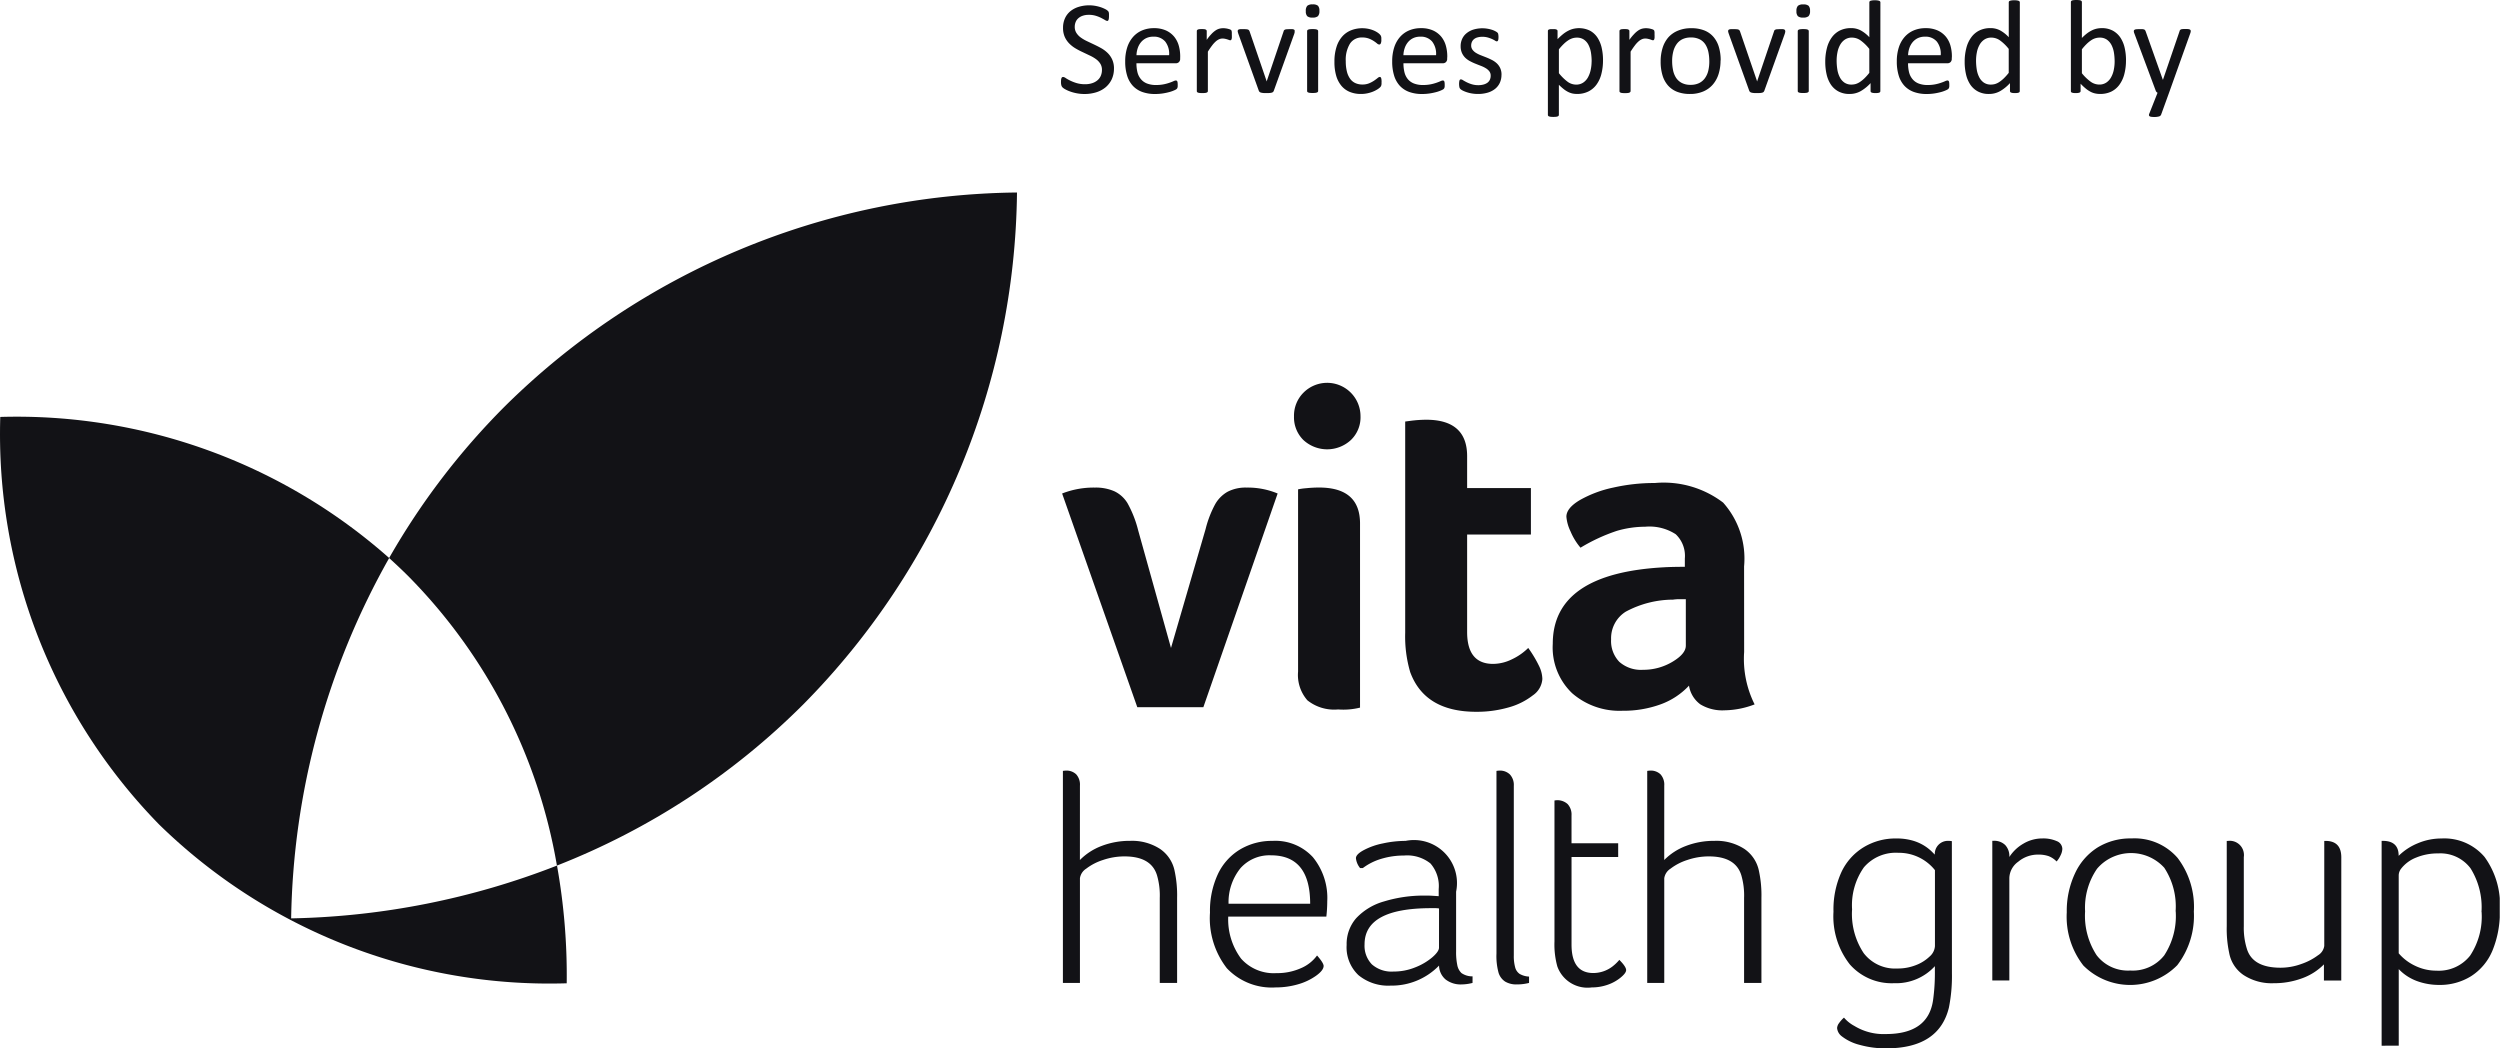 <svg xmlns="http://www.w3.org/2000/svg" xmlns:xlink="http://www.w3.org/1999/xlink" width="146.756" height="61.545" viewBox="0 0 146.756 61.545">
  <defs>
    <clipPath id="clip-path">
      <rect id="Rectangle_1966" data-name="Rectangle 1966" width="146.726" height="50.25" transform="translate(0.015 11.295)" fill="none"/>
    </clipPath>
    <clipPath id="clip-path-2">
      <rect id="Rectangle_1967" data-name="Rectangle 1967" width="146.756" height="61.545" transform="translate(0 0)" fill="none"/>
    </clipPath>
  </defs>
  <g id="Group_4037" data-name="Group 4037" transform="translate(-1429 -2771.455)">
    <g id="Group_4036" data-name="Group 4036" transform="translate(1429 2771.455)">
      <g id="Group_4033" data-name="Group 4033">
        <g id="Group_4032" data-name="Group 4032" clip-path="url(#clip-path)">
          <path id="Path_90859" data-name="Path 90859" d="M70.64,41.514H66.762L62.349,28.97a5.069,5.069,0,0,1,1.925-.348,2.716,2.716,0,0,1,1.136.214,1.812,1.812,0,0,1,.776.7,6.52,6.52,0,0,1,.628,1.6l1.926,6.9,2.032-6.98a6.189,6.189,0,0,1,.562-1.458,1.932,1.932,0,0,1,.736-.735,2.3,2.3,0,0,1,1.11-.241A4.539,4.539,0,0,1,75,28.97Z" fill="#121216"/>
          <path id="Path_90860" data-name="Path 90860" d="M79.866,24.45a1.846,1.846,0,0,1-.562,1.377,2.053,2.053,0,0,1-2.795,0,1.867,1.867,0,0,1-.548-1.377,1.91,1.91,0,0,1,.548-1.391,1.959,1.959,0,0,1,3.356,1.391m-.028,17.089a4.052,4.052,0,0,1-1.284.107,2.527,2.527,0,0,1-1.805-.535,2.263,2.263,0,0,1-.548-1.685v-10.7a3.545,3.545,0,0,1,.481-.067,7.452,7.452,0,0,1,.749-.04q2.408,0,2.407,2.113Z" fill="#121216"/>
          <path id="Path_90861" data-name="Path 90861" d="M82.782,39.455a7.425,7.425,0,0,1-.294-2.3V24.745l.4-.053a7.656,7.656,0,0,1,.829-.053q2.407,0,2.407,2.139V28.65h3.744v2.728H86.124V37.1q0,1.872,1.524,1.872a2.533,2.533,0,0,0,1.1-.267,3.418,3.418,0,0,0,.963-.669,7.094,7.094,0,0,1,.655,1.1,1.824,1.824,0,0,1,.174.722,1.266,1.266,0,0,1-.562.963,4.05,4.05,0,0,1-1.431.709,6.713,6.713,0,0,1-1.886.254q-3.022,0-3.878-2.327" fill="#121216"/>
          <path id="Path_90862" data-name="Path 90862" d="M102.385,38.273A5.973,5.973,0,0,0,103,41.349a5.082,5.082,0,0,1-1.765.348,2.492,2.492,0,0,1-1.418-.348,1.686,1.686,0,0,1-.669-1.1,4.264,4.264,0,0,1-1.672,1.1,6.361,6.361,0,0,1-2.233.374,4.233,4.233,0,0,1-2.955-1.03,3.713,3.713,0,0,1-1.137-2.9q0-4.145,6.553-4.493.427-.025,1.2-.027v-.481a1.751,1.751,0,0,0-.535-1.431,2.832,2.832,0,0,0-1.792-.441,5.969,5.969,0,0,0-1.658.241,10.538,10.538,0,0,0-2.139.99,3.639,3.639,0,0,1-.588-.962,2.434,2.434,0,0,1-.241-.856q0-.507.789-.976a6.817,6.817,0,0,1,1.966-.736,10.95,10.95,0,0,1,2.434-.267,5.766,5.766,0,0,1,4.012,1.15,4.93,4.93,0,0,1,1.23,3.744Zm-3.423-3.1h-.375a2.6,2.6,0,0,0-.374.027,5.9,5.9,0,0,0-2.781.709,1.839,1.839,0,0,0-.856,1.618,1.762,1.762,0,0,0,.481,1.324,1.917,1.917,0,0,0,1.391.468,3.322,3.322,0,0,0,1.725-.468q.788-.468.789-.95Z" fill="#121216"/>
          <path id="Path_90863" data-name="Path 90863" d="M63.393,50.485a3.541,3.541,0,0,1,1.273-.825,4.568,4.568,0,0,1,1.676-.3,3.02,3.02,0,0,1,1.756.474,2.05,2.05,0,0,1,.86,1.317,6.771,6.771,0,0,1,.141,1.562V57.7H68.081V52.713a4.214,4.214,0,0,0-.158-1.317q-.333-1.124-1.913-1.123a3.885,3.885,0,0,0-1.264.211,3.228,3.228,0,0,0-.983.509.8.8,0,0,0-.368.562V57.7h-1V45.254a1.281,1.281,0,0,1,.175-.018.822.822,0,0,1,.606.22.9.9,0,0,1,.219.658Z" fill="#121216"/>
          <path id="Path_90864" data-name="Path 90864" d="M77.7,56.7q0,.264-.457.588a3.46,3.46,0,0,1-1.071.5,4.664,4.664,0,0,1-1.281.176,3.625,3.625,0,0,1-2.87-1.124,4.784,4.784,0,0,1-.992-3.265,5.109,5.109,0,0,1,.465-2.265A3.35,3.35,0,0,1,72.8,49.862a3.635,3.635,0,0,1,1.9-.5,2.992,2.992,0,0,1,2.37.957,3.775,3.775,0,0,1,.843,2.589,8.2,8.2,0,0,1-.053.9H72.1a3.857,3.857,0,0,0,.755,2.466,2.56,2.56,0,0,0,2.072.851,3.409,3.409,0,0,0,1.439-.29,2.253,2.253,0,0,0,.948-.746q.385.439.386.615m-.79-3.651q0-2.844-2.3-2.844a2.274,2.274,0,0,0-1.791.755,3.181,3.181,0,0,0-.7,2.089Z" fill="#121216"/>
          <path id="Path_90865" data-name="Path 90865" d="M86.441,57.7a2.646,2.646,0,0,1-.632.088,1.449,1.449,0,0,1-.948-.29,1.1,1.1,0,0,1-.386-.816,3.871,3.871,0,0,1-2.844,1.176,2.743,2.743,0,0,1-1.887-.615,2.241,2.241,0,0,1-.693-1.773,2.3,2.3,0,0,1,.562-1.571,3.557,3.557,0,0,1,1.633-.983,7.954,7.954,0,0,1,2.423-.342c.14,0,.275,0,.4.009s.257.015.386.026v-.421a2.011,2.011,0,0,0-.483-1.5,2.184,2.184,0,0,0-1.554-.466,4.566,4.566,0,0,0-1.334.193A3.39,3.39,0,0,0,80,50.959h-.158a1.1,1.1,0,0,1-.246-.579q0-.228.457-.474a4.069,4.069,0,0,1,1.123-.395,6.3,6.3,0,0,1,1.334-.149,2.524,2.524,0,0,1,2.967,2.984v3.511a3.7,3.7,0,0,0,.07.8.869.869,0,0,0,.246.465,1.122,1.122,0,0,0,.65.193Zm-1.966-4.371a1.351,1.351,0,0,0-.22-.018h-.237q-3.915,0-3.915,2.124a1.57,1.57,0,0,0,.43,1.176,1.747,1.747,0,0,0,1.272.421,3.346,3.346,0,0,0,1.273-.246,3.549,3.549,0,0,0,1-.588q.395-.342.395-.57Z" fill="#121216"/>
          <path id="Path_90866" data-name="Path 90866" d="M87.846,45.254a1.281,1.281,0,0,1,.175-.018.833.833,0,0,1,.615.228.906.906,0,0,1,.228.667v9.953a2.5,2.5,0,0,0,.079.7.673.673,0,0,0,.263.386,1.222,1.222,0,0,0,.553.158V57.7a2.815,2.815,0,0,1-.719.088,1.272,1.272,0,0,1-.685-.167.959.959,0,0,1-.386-.518,3.7,3.7,0,0,1-.123-1.123Z" fill="#121216"/>
          <path id="Path_90867" data-name="Path 90867" d="M94.991,49.5v.808H92.253v5.144q0,1.668,1.282,1.667a1.863,1.863,0,0,0,1.123-.386,2.518,2.518,0,0,0,.4-.386q.4.4.4.6,0,.176-.333.447a2.475,2.475,0,0,1-.773.421,2.809,2.809,0,0,1-.913.149,1.881,1.881,0,0,1-2.019-1.229,4.8,4.8,0,0,1-.169-1.46V46.992a.887.887,0,0,1,.773.21.907.907,0,0,1,.228.667V49.5Z" fill="#121216"/>
          <path id="Path_90868" data-name="Path 90868" d="M97.694,50.485a3.542,3.542,0,0,1,1.273-.825,4.568,4.568,0,0,1,1.676-.3,3.02,3.02,0,0,1,1.756.474,2.05,2.05,0,0,1,.86,1.317,6.771,6.771,0,0,1,.141,1.562V57.7h-1.018V52.713a4.214,4.214,0,0,0-.158-1.317q-.333-1.124-1.913-1.123a3.885,3.885,0,0,0-1.264.211,3.228,3.228,0,0,0-.983.509.8.8,0,0,0-.368.562V57.7h-1V45.254a1.281,1.281,0,0,1,.175-.018.822.822,0,0,1,.606.22.9.9,0,0,1,.219.658Z" fill="#121216"/>
          <path id="Path_90869" data-name="Path 90869" d="M114.583,57.122a9.437,9.437,0,0,1-.176,2.019q-.579,2.4-3.686,2.4a5.609,5.609,0,0,1-1.536-.2,2.851,2.851,0,0,1-1.08-.517.681.681,0,0,1-.263-.474.538.538,0,0,1,.114-.29,1.822,1.822,0,0,1,.29-.324,2.1,2.1,0,0,0,.614.491,3.29,3.29,0,0,0,1.843.474q2.493,0,2.774-2a11.58,11.58,0,0,0,.105-1.685v-.3a3.08,3.08,0,0,1-2.388,1,3.265,3.265,0,0,1-2.607-1.106,4.57,4.57,0,0,1-.957-3.089,5.29,5.29,0,0,1,.465-2.326,3.389,3.389,0,0,1,1.316-1.466,3.609,3.609,0,0,1,1.887-.509,3.444,3.444,0,0,1,.974.123,2.71,2.71,0,0,1,.684.3,2.662,2.662,0,0,1,.422.325l.2.2a.767.767,0,0,1,.725-.807c.021,0,.043,0,.065,0a1.068,1.068,0,0,1,.211.018ZM108.72,53.4a4.157,4.157,0,0,0,.685,2.554,2.317,2.317,0,0,0,1.966.9,2.913,2.913,0,0,0,1.1-.2,2.4,2.4,0,0,0,.808-.509.881.881,0,0,0,.307-.606V51.08a2.7,2.7,0,0,0-2.142-1.018,2.465,2.465,0,0,0-2.028.852,3.857,3.857,0,0,0-.693,2.484" fill="#121216"/>
          <path id="Path_90870" data-name="Path 90870" d="M117.953,50.309a2.4,2.4,0,0,1,.834-.79,2.16,2.16,0,0,1,1.1-.3,1.949,1.949,0,0,1,.852.158.5.5,0,0,1,.325.457.91.91,0,0,1-.1.368,1.48,1.48,0,0,1-.237.369,1.307,1.307,0,0,0-.474-.316,1.833,1.833,0,0,0-.615-.088,1.8,1.8,0,0,0-1.167.421,1.216,1.216,0,0,0-.518.948v6.021h-1v-8.2h.07a.926.926,0,0,1,.685.246.953.953,0,0,1,.246.7" fill="#121216"/>
          <path id="Path_90871" data-name="Path 90871" d="M128.784,53.5a4.756,4.756,0,0,1-.974,3.16,3.877,3.877,0,0,1-5.483.047l-.029-.029a4.658,4.658,0,0,1-.974-3.125,5.2,5.2,0,0,1,.483-2.282,3.558,3.558,0,0,1,1.334-1.527,3.678,3.678,0,0,1,1.975-.526,3.344,3.344,0,0,1,2.712,1.141,4.745,4.745,0,0,1,.957,3.142m-1.071,0a4.135,4.135,0,0,0-.667-2.563,2.634,2.634,0,0,0-3.722-.174A2.661,2.661,0,0,0,123.1,51a4.026,4.026,0,0,0-.7,2.5,4.229,4.229,0,0,0,.676,2.572,2.313,2.313,0,0,0,1.975.9,2.35,2.35,0,0,0,1.993-.887,4.219,4.219,0,0,0,.676-2.589" fill="#121216"/>
          <path id="Path_90872" data-name="Path 90872" d="M137.438,57.56H136.42v-.948a3.439,3.439,0,0,1-1.282.816,4.715,4.715,0,0,1-1.667.289,3.007,3.007,0,0,1-1.773-.483,2,2,0,0,1-.842-1.308,6.717,6.717,0,0,1-.141-1.562v-5h.07a.83.83,0,0,1,.932.713.8.8,0,0,1,0,.235v4.055a4.106,4.106,0,0,0,.176,1.317q.333,1.124,1.984,1.123a3.556,3.556,0,0,0,1.22-.22,3.5,3.5,0,0,0,.974-.509.77.77,0,0,0,.369-.553V49.363h.07q.93,0,.93.965Z" fill="#121216"/>
          <path id="Path_90873" data-name="Path 90873" d="M139.807,61.386V49.361h.07q.932,0,.93.878a3.463,3.463,0,0,1,1.124-.737,3.534,3.534,0,0,1,1.387-.281,3.1,3.1,0,0,1,2.528,1.08,4.763,4.763,0,0,1,.9,3.116,5.9,5.9,0,0,1-.439,2.4,3.274,3.274,0,0,1-1.255,1.492,3.462,3.462,0,0,1-1.87.509,3.776,3.776,0,0,1-1.255-.211,2.875,2.875,0,0,1-.773-.412,2.688,2.688,0,0,1-.342-.307v4.494Zm5.863-7.847a4.315,4.315,0,0,0-.641-2.563,2.209,2.209,0,0,0-1.9-.878,3.292,3.292,0,0,0-1.3.246,2.06,2.06,0,0,0-.878.65.654.654,0,0,0-.141.386v4.582a2.865,2.865,0,0,0,.974.737,2.836,2.836,0,0,0,1.238.281A2.342,2.342,0,0,0,145,56.1a4.145,4.145,0,0,0,.676-2.563" fill="#121216"/>
          <path id="Path_90874" data-name="Path 90874" d="M22.846,32.758A32.963,32.963,0,0,0,.016,24.475,32.773,32.773,0,0,0,9.341,48.4a32.778,32.778,0,0,0,23.926,9.322,36.548,36.548,0,0,0-.57-6.911,45.193,45.193,0,0,1-15.606,3.1,44.43,44.43,0,0,1,5.755-21.154" fill="#121216"/>
          <path id="Path_90875" data-name="Path 90875" d="M59.7,11.3A43.393,43.393,0,0,0,29.642,23.847a42.145,42.145,0,0,0-6.8,8.91c.372.337.74.682,1.1,1.04a31.748,31.748,0,0,1,8.751,17.014,42.226,42.226,0,0,0,14.455-9.455A43.4,43.4,0,0,0,59.7,11.3" fill="#121216"/>
        </g>
      </g>
      <g id="Group_4035" data-name="Group 4035">
        <g id="Group_4034" data-name="Group 4034" clip-path="url(#clip-path-2)">
          <path id="Path_90876" data-name="Path 90876" d="M65.392,4.023a1.471,1.471,0,0,1-.131.633,1.389,1.389,0,0,1-.363.471,1.612,1.612,0,0,1-.547.291,2.282,2.282,0,0,1-.678.1,2.379,2.379,0,0,1-.47-.043,2.446,2.446,0,0,1-.387-.105,1.9,1.9,0,0,1-.285-.129.729.729,0,0,1-.16-.113.282.282,0,0,1-.067-.12.669.669,0,0,1-.021-.193,1.143,1.143,0,0,1,.007-.143.305.305,0,0,1,.024-.091.1.1,0,0,1,.039-.049.107.107,0,0,1,.055-.014.324.324,0,0,1,.154.067,2.347,2.347,0,0,0,.256.144,2.479,2.479,0,0,0,.377.147,1.7,1.7,0,0,0,.51.068,1.3,1.3,0,0,0,.4-.059.931.931,0,0,0,.312-.166.717.717,0,0,0,.2-.263.876.876,0,0,0,.07-.356.668.668,0,0,0-.1-.367.992.992,0,0,0-.258-.268,2.184,2.184,0,0,0-.365-.21l-.42-.2a4.378,4.378,0,0,1-.418-.22,1.79,1.79,0,0,1-.363-.286,1.327,1.327,0,0,1-.26-.384,1.292,1.292,0,0,1-.1-.53,1.319,1.319,0,0,1,.115-.564,1.153,1.153,0,0,1,.32-.416A1.436,1.436,0,0,1,63.331.4a2.1,2.1,0,0,1,.95-.059,2.5,2.5,0,0,1,.32.078,1.935,1.935,0,0,1,.268.11.7.7,0,0,1,.154.1.292.292,0,0,1,.049.058.25.25,0,0,1,.019.055A.655.655,0,0,1,65.1.82c0,.031,0,.071,0,.121a1.149,1.149,0,0,1-.006.125.483.483,0,0,1-.018.092.106.106,0,0,1-.033.054A.074.074,0,0,1,65,1.23a.314.314,0,0,1-.134-.055q-.093-.054-.225-.123a1.973,1.973,0,0,0-.314-.125,1.371,1.371,0,0,0-.409-.056,1.073,1.073,0,0,0-.367.056.755.755,0,0,0-.258.151.577.577,0,0,0-.152.222.737.737,0,0,0-.051.274.653.653,0,0,0,.1.363.977.977,0,0,0,.26.27,2.224,2.224,0,0,0,.369.214c.137.066.278.131.422.2s.283.139.422.218a1.8,1.8,0,0,1,.369.282,1.28,1.28,0,0,1,.261.383,1.248,1.248,0,0,1,.1.521" fill="#121216"/>
          <path id="Path_90877" data-name="Path 90877" d="M69.278,3.433a.266.266,0,0,1-.077.217.259.259,0,0,1-.174.065H66.712a2.178,2.178,0,0,0,.059.527,1.008,1.008,0,0,0,.2.4.872.872,0,0,0,.357.258,1.422,1.422,0,0,0,.537.09,2.238,2.238,0,0,0,.449-.041,2.532,2.532,0,0,0,.339-.092c.1-.034.174-.064.236-.092a.386.386,0,0,1,.139-.041.085.085,0,0,1,.048.014.089.089,0,0,1,.035.041.347.347,0,0,1,.017.076.989.989,0,0,1,.006.119c0,.035,0,.064,0,.088s-.006.047-.01.067a.169.169,0,0,1-.019.052.3.3,0,0,1-.035.045.582.582,0,0,1-.127.071,1.933,1.933,0,0,1-.274.1,3.49,3.49,0,0,1-.388.084,2.829,2.829,0,0,1-.471.037,2.172,2.172,0,0,1-.76-.121,1.411,1.411,0,0,1-.549-.359,1.548,1.548,0,0,1-.336-.6,2.768,2.768,0,0,1-.113-.836,2.64,2.64,0,0,1,.117-.814,1.723,1.723,0,0,1,.338-.613,1.471,1.471,0,0,1,.533-.387,1.748,1.748,0,0,1,.7-.135,1.69,1.69,0,0,1,.7.133,1.353,1.353,0,0,1,.478.357,1.448,1.448,0,0,1,.276.528,2.329,2.329,0,0,1,.087.646Zm-.648-.191a1.166,1.166,0,0,0-.227-.8.861.861,0,0,0-.705-.289.938.938,0,0,0-.421.09.92.92,0,0,0-.3.238,1.1,1.1,0,0,0-.189.346,1.449,1.449,0,0,0-.074.412Z" fill="#121216"/>
          <path id="Path_90878" data-name="Path 90878" d="M72.313,2.059c0,.058,0,.105,0,.145a.357.357,0,0,1-.016.091.118.118,0,0,1-.029.051.066.066,0,0,1-.049.018.207.207,0,0,1-.076-.018c-.03-.012-.064-.023-.1-.035s-.08-.023-.127-.033a.672.672,0,0,0-.153-.016.491.491,0,0,0-.191.039.77.77,0,0,0-.2.129,1.574,1.574,0,0,0-.217.238q-.114.148-.25.364V5.344a.092.092,0,0,1-.016.053.123.123,0,0,1-.051.037.3.3,0,0,1-.1.023,1.391,1.391,0,0,1-.16.008,1.334,1.334,0,0,1-.157-.008.314.314,0,0,1-.1-.023.1.1,0,0,1-.051-.037.091.091,0,0,1-.014-.053V1.829a.107.107,0,0,1,.012-.053.1.1,0,0,1,.047-.039.255.255,0,0,1,.09-.024,1.366,1.366,0,0,1,.144-.006,1.412,1.412,0,0,1,.143.006.237.237,0,0,1,.088.024.125.125,0,0,1,.045.039.107.107,0,0,1,.013.053V2.34A2.683,2.683,0,0,1,71.112,2a1.394,1.394,0,0,1,.24-.209.739.739,0,0,1,.225-.106.894.894,0,0,1,.224-.029c.033,0,.073,0,.116.006a1,1,0,0,1,.134.021c.047.011.089.023.127.035a.3.3,0,0,1,.08.039.127.127,0,0,1,.032.037.436.436,0,0,1,.013.045.59.59,0,0,1,.008.08c0,.036,0,.083,0,.143" fill="#121216"/>
          <path id="Path_90879" data-name="Path 90879" d="M76,1.82c0,.011,0,.021,0,.033L76,1.89c0,.013-.006.028-.01.043s-.008.033-.013.051l-1.2,3.34a.235.235,0,0,1-.041.07.177.177,0,0,1-.077.043.572.572,0,0,1-.129.022q-.078.006-.195.006c-.078,0-.143,0-.195-.008a.563.563,0,0,1-.127-.024.175.175,0,0,1-.119-.109l-1.2-3.34c-.01-.031-.019-.059-.025-.082a.281.281,0,0,1-.012-.053.157.157,0,0,1,0-.029.094.094,0,0,1,.016-.055.1.1,0,0,1,.053-.037.362.362,0,0,1,.1-.017c.04,0,.09,0,.151,0s.135,0,.181.006a.335.335,0,0,1,.106.021.149.149,0,0,1,.055.039.389.389,0,0,1,.033.059l.992,2.9.016.047.011-.047.981-2.9a.124.124,0,0,1,.027-.059.15.15,0,0,1,.057-.039.3.3,0,0,1,.1-.021c.043,0,.1-.006.17-.006s.11,0,.149,0a.253.253,0,0,1,.091.019.115.115,0,0,1,.047.037A.1.1,0,0,1,76,1.82" fill="#121216"/>
          <path id="Path_90880" data-name="Path 90880" d="M77.452.641a.423.423,0,0,1-.086.308.459.459,0,0,1-.316.083.452.452,0,0,1-.311-.081.415.415,0,0,1-.084-.3A.426.426,0,0,1,76.741.34a.459.459,0,0,1,.317-.082.451.451,0,0,1,.31.08.417.417,0,0,1,.084.3m-.074,4.7a.092.092,0,0,1-.016.053.128.128,0,0,1-.05.037.345.345,0,0,1-.1.023,1.391,1.391,0,0,1-.16.008,1.316,1.316,0,0,1-.156-.008.352.352,0,0,1-.1-.023.112.112,0,0,1-.051-.037.091.091,0,0,1-.014-.053V1.828a.088.088,0,0,1,.014-.05.1.1,0,0,1,.051-.039.348.348,0,0,1,.1-.024,1.316,1.316,0,0,1,.156-.008,1.391,1.391,0,0,1,.16.008.341.341,0,0,1,.1.024.107.107,0,0,1,.05.039.09.09,0,0,1,.016.05Z" fill="#121216"/>
          <path id="Path_90881" data-name="Path 90881" d="M81.1,4.809c0,.044,0,.083,0,.115a.5.5,0,0,1-.014.082.269.269,0,0,1-.023.059.423.423,0,0,1-.063.074.967.967,0,0,1-.166.121,1.651,1.651,0,0,1-.263.129,2.025,2.025,0,0,1-.319.092,1.8,1.8,0,0,1-.355.035,1.7,1.7,0,0,1-.672-.125,1.263,1.263,0,0,1-.49-.365,1.636,1.636,0,0,1-.3-.59,2.85,2.85,0,0,1-.1-.807,2.771,2.771,0,0,1,.127-.892,1.672,1.672,0,0,1,.347-.612,1.367,1.367,0,0,1,.52-.353,1.773,1.773,0,0,1,.646-.115,1.753,1.753,0,0,1,.617.113,1.377,1.377,0,0,1,.237.117.97.97,0,0,1,.15.113.547.547,0,0,1,.065.075.316.316,0,0,1,.029.064.341.341,0,0,1,.015.084c0,.031,0,.07,0,.117a.449.449,0,0,1-.035.213.1.1,0,0,1-.086.061.22.22,0,0,1-.134-.065,2.017,2.017,0,0,0-.194-.142,1.491,1.491,0,0,0-.283-.143,1.087,1.087,0,0,0-.393-.064.816.816,0,0,0-.713.357A1.807,1.807,0,0,0,79,3.594a2.454,2.454,0,0,0,.065.6,1.221,1.221,0,0,0,.189.428.775.775,0,0,0,.307.255.981.981,0,0,0,.416.084,1.01,1.01,0,0,0,.391-.07,1.751,1.751,0,0,0,.291-.154c.082-.056.15-.107.207-.153a.243.243,0,0,1,.131-.068.07.07,0,0,1,.046.016.127.127,0,0,1,.034.052.469.469,0,0,1,.019.094,1.312,1.312,0,0,1,.006.135" fill="#121216"/>
          <path id="Path_90882" data-name="Path 90882" d="M84.952,3.433a.266.266,0,0,1-.077.217.26.26,0,0,1-.175.065H82.386a2.178,2.178,0,0,0,.059.527,1.02,1.02,0,0,0,.195.4A.872.872,0,0,0,83,4.9a1.428,1.428,0,0,0,.538.09,2.245,2.245,0,0,0,.449-.041,2.532,2.532,0,0,0,.339-.092c.1-.034.174-.064.235-.092a.4.4,0,0,1,.14-.041.087.087,0,0,1,.048.014.089.089,0,0,1,.035.041.347.347,0,0,1,.017.076.987.987,0,0,1,.006.119c0,.035,0,.064,0,.088s-.006.047-.01.067a.169.169,0,0,1-.019.052.3.3,0,0,1-.035.045.582.582,0,0,1-.127.071,1.934,1.934,0,0,1-.274.1,3.489,3.489,0,0,1-.388.084,2.829,2.829,0,0,1-.471.037,2.172,2.172,0,0,1-.76-.121,1.411,1.411,0,0,1-.549-.359,1.548,1.548,0,0,1-.336-.6,2.768,2.768,0,0,1-.113-.836,2.64,2.64,0,0,1,.117-.814,1.724,1.724,0,0,1,.338-.613,1.471,1.471,0,0,1,.533-.387,1.748,1.748,0,0,1,.7-.135,1.69,1.69,0,0,1,.705.133,1.353,1.353,0,0,1,.478.357,1.448,1.448,0,0,1,.276.528,2.329,2.329,0,0,1,.087.646ZM84.3,3.242a1.171,1.171,0,0,0-.227-.8.861.861,0,0,0-.705-.289.935.935,0,0,0-.421.09.91.91,0,0,0-.3.238,1.1,1.1,0,0,0-.189.346,1.415,1.415,0,0,0-.074.412Z" fill="#121216"/>
          <path id="Path_90883" data-name="Path 90883" d="M88.14,4.387a1.1,1.1,0,0,1-.1.48.981.981,0,0,1-.283.356,1.282,1.282,0,0,1-.437.219,2.011,2.011,0,0,1-.559.074,2.151,2.151,0,0,1-.357-.029,2,2,0,0,1-.305-.075,1.688,1.688,0,0,1-.229-.093.681.681,0,0,1-.136-.088.221.221,0,0,1-.063-.11A.974.974,0,0,1,85.66,4.8a.331.331,0,0,1,.019-.082.089.089,0,0,1,.033-.045.091.091,0,0,1,.049-.014.289.289,0,0,1,.127.053c.056.035.125.073.207.115a1.957,1.957,0,0,0,.291.116A1.29,1.29,0,0,0,86.773,5a1.142,1.142,0,0,0,.3-.035.7.7,0,0,0,.23-.1.477.477,0,0,0,.151-.174.558.558,0,0,0,.052-.25.4.4,0,0,0-.076-.25.735.735,0,0,0-.2-.18,1.71,1.71,0,0,0-.281-.139c-.105-.04-.212-.083-.323-.127a3.06,3.06,0,0,1-.324-.15,1.234,1.234,0,0,1-.283-.2.93.93,0,0,1-.2-.289.965.965,0,0,1-.076-.4,1,1,0,0,1,.08-.4.9.9,0,0,1,.24-.332,1.191,1.191,0,0,1,.4-.228,1.822,1.822,0,0,1,.842-.063,1.909,1.909,0,0,1,.254.059,1.126,1.126,0,0,1,.193.076.985.985,0,0,1,.122.072.226.226,0,0,1,.054.055.167.167,0,0,1,.02.053.7.7,0,0,1,.011.072.763.763,0,0,1,.006.105.953.953,0,0,1-.006.115.268.268,0,0,1-.019.081.115.115,0,0,1-.033.044.078.078,0,0,1-.043.014.211.211,0,0,1-.1-.043,1.6,1.6,0,0,0-.172-.092,1.876,1.876,0,0,0-.248-.091,1.119,1.119,0,0,0-.326-.043,1.009,1.009,0,0,0-.289.037.529.529,0,0,0-.205.105.442.442,0,0,0-.121.162.508.508,0,0,0-.041.2.406.406,0,0,0,.078.256.719.719,0,0,0,.2.182,1.72,1.72,0,0,0,.285.141l.326.128c.111.044.22.094.329.149a1.276,1.276,0,0,1,.287.2.911.911,0,0,1,.2.281.922.922,0,0,1,.076.391" fill="#121216"/>
          <path id="Path_90884" data-name="Path 90884" d="M94.1,3.531a3.142,3.142,0,0,1-.1.828,1.8,1.8,0,0,1-.293.623,1.309,1.309,0,0,1-.478.394,1.467,1.467,0,0,1-.652.139,1.309,1.309,0,0,1-.29-.031,1.119,1.119,0,0,1-.259-.1,1.453,1.453,0,0,1-.252-.168c-.084-.067-.172-.147-.266-.238V6.738a.113.113,0,0,1-.015.055.132.132,0,0,1-.051.039.382.382,0,0,1-.1.023,1.391,1.391,0,0,1-.16.008,1.3,1.3,0,0,1-.155-.008.4.4,0,0,1-.1-.023.113.113,0,0,1-.051-.039.1.1,0,0,1-.013-.055V1.828a.107.107,0,0,1,.012-.057.089.089,0,0,1,.046-.037.289.289,0,0,1,.09-.022c.036,0,.08,0,.133,0s.1,0,.135,0a.276.276,0,0,1,.087.022.113.113,0,0,1,.05.037.117.117,0,0,1,.014.057V2.3a3.56,3.56,0,0,1,.308-.285,1.835,1.835,0,0,1,.3-.2,1.366,1.366,0,0,1,.309-.121,1.465,1.465,0,0,1,.986.107,1.227,1.227,0,0,1,.44.407,1.835,1.835,0,0,1,.248.6,3.255,3.255,0,0,1,.078.725m-.667.074a3.384,3.384,0,0,0-.041-.521,1.521,1.521,0,0,0-.144-.448.818.818,0,0,0-.269-.312.715.715,0,0,0-.42-.117.842.842,0,0,0-.248.037.983.983,0,0,0-.247.117,1.772,1.772,0,0,0-.263.211,3.119,3.119,0,0,0-.291.322v1.4a2.812,2.812,0,0,0,.507.5.85.85,0,0,0,.5.171.731.731,0,0,0,.418-.117.879.879,0,0,0,.283-.312,1.571,1.571,0,0,0,.159-.438,2.36,2.36,0,0,0,.053-.488" fill="#121216"/>
          <path id="Path_90885" data-name="Path 90885" d="M97.128,2.059c0,.058,0,.105,0,.145a.357.357,0,0,1-.016.091.118.118,0,0,1-.029.051.066.066,0,0,1-.049.018.207.207,0,0,1-.076-.018c-.03-.012-.064-.023-.1-.035s-.08-.023-.127-.033a.672.672,0,0,0-.153-.016.491.491,0,0,0-.191.039.77.77,0,0,0-.2.129,1.574,1.574,0,0,0-.217.238q-.114.148-.25.364V5.344A.092.092,0,0,1,95.7,5.4a.123.123,0,0,1-.051.037.3.3,0,0,1-.1.023,1.391,1.391,0,0,1-.16.008,1.334,1.334,0,0,1-.157-.008.314.314,0,0,1-.1-.023.1.1,0,0,1-.051-.037.091.091,0,0,1-.014-.053V1.829a.107.107,0,0,1,.012-.053.1.1,0,0,1,.047-.039.255.255,0,0,1,.09-.024,1.366,1.366,0,0,1,.144-.006,1.412,1.412,0,0,1,.143.006.238.238,0,0,1,.088.024.125.125,0,0,1,.045.039.106.106,0,0,1,.013.053V2.34A2.683,2.683,0,0,1,95.927,2a1.394,1.394,0,0,1,.24-.209.739.739,0,0,1,.225-.106.894.894,0,0,1,.224-.029c.033,0,.073,0,.116.006a1,1,0,0,1,.134.021c.047.011.089.023.127.035a.3.3,0,0,1,.08.039.127.127,0,0,1,.032.037.436.436,0,0,1,.013.045.588.588,0,0,1,.008.08c0,.036,0,.083,0,.143" fill="#121216"/>
          <path id="Path_90886" data-name="Path 90886" d="M101,3.547a2.621,2.621,0,0,1-.113.791,1.752,1.752,0,0,1-.338.623,1.515,1.515,0,0,1-.563.408,1.943,1.943,0,0,1-.783.147,2.028,2.028,0,0,1-.756-.129,1.386,1.386,0,0,1-.537-.375,1.6,1.6,0,0,1-.32-.6,2.747,2.747,0,0,1-.106-.8,2.658,2.658,0,0,1,.112-.791,1.718,1.718,0,0,1,.336-.623A1.524,1.524,0,0,1,98.5,1.8a1.967,1.967,0,0,1,.785-.144,2.029,2.029,0,0,1,.756.128,1.372,1.372,0,0,1,.537.375,1.61,1.61,0,0,1,.323.6,2.7,2.7,0,0,1,.107.793m-.668.043a2.656,2.656,0,0,0-.053-.539,1.329,1.329,0,0,0-.176-.445.857.857,0,0,0-.331-.3,1.1,1.1,0,0,0-.52-.111,1.119,1.119,0,0,0-.494.1.9.9,0,0,0-.341.287,1.277,1.277,0,0,0-.2.44,2.2,2.2,0,0,0-.066.554,2.6,2.6,0,0,0,.054.543,1.288,1.288,0,0,0,.177.444.894.894,0,0,0,.333.3,1.087,1.087,0,0,0,.52.112,1.11,1.11,0,0,0,.493-.1.914.914,0,0,0,.343-.285,1.243,1.243,0,0,0,.2-.437,2.374,2.374,0,0,0,.062-.559" fill="#121216"/>
          <path id="Path_90887" data-name="Path 90887" d="M104.8,1.82c0,.011,0,.021,0,.033l-.006.037c0,.013-.006.028-.01.043s-.008.033-.013.051l-1.2,3.34a.235.235,0,0,1-.041.07.177.177,0,0,1-.077.043.572.572,0,0,1-.129.022q-.078.006-.195.006c-.078,0-.143,0-.2-.008a.563.563,0,0,1-.127-.024.175.175,0,0,1-.119-.109l-1.2-3.34c-.01-.031-.019-.059-.025-.082a.28.28,0,0,1-.012-.053.157.157,0,0,1,0-.029.094.094,0,0,1,.016-.055.1.1,0,0,1,.053-.037.362.362,0,0,1,.1-.017c.04,0,.09,0,.151,0s.135,0,.181.006a.335.335,0,0,1,.106.021.149.149,0,0,1,.055.039.388.388,0,0,1,.033.059l.992,2.9.016.047.011-.047.981-2.9a.124.124,0,0,1,.027-.059.15.15,0,0,1,.057-.039.3.3,0,0,1,.1-.021c.043,0,.1-.006.17-.006s.11,0,.149,0a.253.253,0,0,1,.091.019.115.115,0,0,1,.047.037.1.1,0,0,1,.014.053" fill="#121216"/>
          <path id="Path_90888" data-name="Path 90888" d="M106.253.641a.423.423,0,0,1-.086.308.459.459,0,0,1-.316.083.452.452,0,0,1-.311-.081.415.415,0,0,1-.084-.3.426.426,0,0,1,.086-.309.459.459,0,0,1,.317-.082.451.451,0,0,1,.31.08.417.417,0,0,1,.084.3m-.074,4.7a.092.092,0,0,1-.016.053.128.128,0,0,1-.05.037.345.345,0,0,1-.1.023,1.391,1.391,0,0,1-.16.008,1.316,1.316,0,0,1-.156-.008.352.352,0,0,1-.1-.023.112.112,0,0,1-.051-.037.091.091,0,0,1-.014-.053V1.828a.088.088,0,0,1,.014-.05.1.1,0,0,1,.051-.039.348.348,0,0,1,.1-.024,1.316,1.316,0,0,1,.156-.008,1.391,1.391,0,0,1,.16.008.341.341,0,0,1,.1.024.107.107,0,0,1,.05.039.09.09,0,0,1,.016.05Z" fill="#121216"/>
          <path id="Path_90889" data-name="Path 90889" d="M110.381,5.344a.105.105,0,0,1-.013.054.093.093,0,0,1-.047.037.388.388,0,0,1-.088.022,1,1,0,0,1-.133.008,1.031,1.031,0,0,1-.137-.008.384.384,0,0,1-.089-.022.092.092,0,0,1-.051-.037.091.091,0,0,1-.016-.054V4.879a2.42,2.42,0,0,1-.576.469,1.313,1.313,0,0,1-.654.168,1.339,1.339,0,0,1-.66-.151,1.238,1.238,0,0,1-.444-.406,1.8,1.8,0,0,1-.248-.6,3.237,3.237,0,0,1-.078-.728,3.139,3.139,0,0,1,.1-.819,1.8,1.8,0,0,1,.289-.623,1.3,1.3,0,0,1,.474-.4,1.465,1.465,0,0,1,.655-.139,1.192,1.192,0,0,1,.564.135,2.012,2.012,0,0,1,.506.4V.141a.1.1,0,0,1,.014-.053A.084.084,0,0,1,109.8.049a.641.641,0,0,1,.1-.024.95.95,0,0,1,.154-.009,1.024,1.024,0,0,1,.16.009.538.538,0,0,1,.1.024.109.109,0,0,1,.053.039.086.086,0,0,1,.017.053Zm-.648-2.473a2.573,2.573,0,0,0-.506-.494.883.883,0,0,0-.51-.17.726.726,0,0,0-.418.117.885.885,0,0,0-.279.309,1.455,1.455,0,0,0-.156.433,2.451,2.451,0,0,0-.049.492,3.3,3.3,0,0,0,.041.52,1.465,1.465,0,0,0,.143.451.852.852,0,0,0,.269.317.711.711,0,0,0,.422.119.89.89,0,0,0,.248-.035.954.954,0,0,0,.244-.118,1.967,1.967,0,0,0,.262-.212,3.261,3.261,0,0,0,.289-.323Z" fill="#121216"/>
          <path id="Path_90890" data-name="Path 90890" d="M114.573,3.433a.266.266,0,0,1-.077.217.259.259,0,0,1-.174.065h-2.315a2.178,2.178,0,0,0,.059.527,1.008,1.008,0,0,0,.2.4.871.871,0,0,0,.357.258,1.422,1.422,0,0,0,.537.09,2.238,2.238,0,0,0,.449-.041,2.532,2.532,0,0,0,.339-.092c.1-.034.174-.064.236-.092a.386.386,0,0,1,.139-.041.085.085,0,0,1,.048.014.089.089,0,0,1,.035.041.347.347,0,0,1,.017.076.989.989,0,0,1,.006.119c0,.035,0,.064,0,.088s-.006.047-.01.067a.169.169,0,0,1-.019.052.3.3,0,0,1-.035.045.582.582,0,0,1-.127.071,1.934,1.934,0,0,1-.274.1,3.49,3.49,0,0,1-.388.084,2.829,2.829,0,0,1-.471.037,2.172,2.172,0,0,1-.76-.121,1.411,1.411,0,0,1-.549-.359,1.548,1.548,0,0,1-.336-.6,2.768,2.768,0,0,1-.113-.836,2.64,2.64,0,0,1,.117-.814,1.723,1.723,0,0,1,.338-.613,1.471,1.471,0,0,1,.533-.387,1.748,1.748,0,0,1,.7-.135,1.69,1.69,0,0,1,.705.133,1.353,1.353,0,0,1,.478.357,1.448,1.448,0,0,1,.276.528,2.329,2.329,0,0,1,.087.646Zm-.648-.191a1.166,1.166,0,0,0-.227-.8.861.861,0,0,0-.705-.289.938.938,0,0,0-.421.09.92.92,0,0,0-.3.238,1.1,1.1,0,0,0-.189.346,1.449,1.449,0,0,0-.074.412Z" fill="#121216"/>
          <path id="Path_90891" data-name="Path 90891" d="M118.565,5.344a.105.105,0,0,1-.013.054.093.093,0,0,1-.047.037.388.388,0,0,1-.088.022,1,1,0,0,1-.133.008,1.03,1.03,0,0,1-.137-.008.384.384,0,0,1-.089-.022.092.092,0,0,1-.051-.037.091.091,0,0,1-.016-.054V4.879a2.42,2.42,0,0,1-.576.469,1.313,1.313,0,0,1-.654.168,1.339,1.339,0,0,1-.66-.151,1.238,1.238,0,0,1-.444-.406,1.8,1.8,0,0,1-.248-.6,3.237,3.237,0,0,1-.078-.728,3.139,3.139,0,0,1,.1-.819,1.8,1.8,0,0,1,.289-.623,1.3,1.3,0,0,1,.474-.4,1.465,1.465,0,0,1,.655-.139,1.192,1.192,0,0,1,.564.135,2.012,2.012,0,0,1,.506.4V.141a.1.1,0,0,1,.014-.053.084.084,0,0,1,.052-.039.642.642,0,0,1,.1-.024.95.95,0,0,1,.154-.009,1.024,1.024,0,0,1,.16.009.538.538,0,0,1,.1.024.109.109,0,0,1,.053.039.086.086,0,0,1,.017.053Zm-.648-2.473a2.573,2.573,0,0,0-.506-.494.883.883,0,0,0-.51-.17.726.726,0,0,0-.418.117.885.885,0,0,0-.279.309,1.455,1.455,0,0,0-.156.433,2.451,2.451,0,0,0-.049.492,3.3,3.3,0,0,0,.041.52,1.465,1.465,0,0,0,.143.451.852.852,0,0,0,.269.317.711.711,0,0,0,.422.119.89.89,0,0,0,.248-.035.954.954,0,0,0,.244-.118,1.967,1.967,0,0,0,.262-.212,3.26,3.26,0,0,0,.289-.323Z" fill="#121216"/>
          <path id="Path_90892" data-name="Path 90892" d="M124.8,3.539a3.1,3.1,0,0,1-.1.822,1.824,1.824,0,0,1-.293.623,1.3,1.3,0,0,1-.474.395,1.476,1.476,0,0,1-.645.136,1.31,1.31,0,0,1-.31-.033,1.077,1.077,0,0,1-.28-.107,1.781,1.781,0,0,1-.273-.188,3.215,3.215,0,0,1-.289-.273v.429a.1.1,0,0,1-.016.055.1.1,0,0,1-.051.037.392.392,0,0,1-.087.022.987.987,0,0,1-.135.008.977.977,0,0,1-.133-.008.408.408,0,0,1-.09-.022.083.083,0,0,1-.047-.037.118.118,0,0,1-.011-.055V.125a.1.1,0,0,1,.013-.055.1.1,0,0,1,.051-.039.321.321,0,0,1,.1-.023A1.316,1.316,0,0,1,121.886,0a1.391,1.391,0,0,1,.16.008.314.314,0,0,1,.1.023.123.123,0,0,1,.051.039.11.11,0,0,1,.015.055V2.23a2.642,2.642,0,0,1,.3-.269,1.754,1.754,0,0,1,.287-.178,1.263,1.263,0,0,1,.281-.1,1.424,1.424,0,0,1,.3-.031,1.323,1.323,0,0,1,.654.152,1.267,1.267,0,0,1,.442.409,1.817,1.817,0,0,1,.248.6,3.286,3.286,0,0,1,.078.727m-.668.074a3.308,3.308,0,0,0-.041-.523,1.5,1.5,0,0,0-.144-.45.873.873,0,0,0-.271-.314.714.714,0,0,0-.421-.119.862.862,0,0,0-.247.035.909.909,0,0,0-.248.117,1.845,1.845,0,0,0-.261.211,2.97,2.97,0,0,0-.289.324V4.3a2.73,2.73,0,0,0,.511.494.874.874,0,0,0,.507.17.723.723,0,0,0,.417-.118.883.883,0,0,0,.28-.31,1.482,1.482,0,0,0,.157-.434,2.4,2.4,0,0,0,.05-.486" fill="#121216"/>
          <path id="Path_90893" data-name="Path 90893" d="M127.33,5.441l-.469,1.293a.177.177,0,0,1-.119.1.956.956,0,0,1-.291.033,1.029,1.029,0,0,1-.164-.01.228.228,0,0,1-.1-.033.082.082,0,0,1-.037-.063.184.184,0,0,1,.02-.093l.484-1.223a.193.193,0,0,1-.066-.051.182.182,0,0,1-.043-.074l-1.254-3.359a.365.365,0,0,1-.031-.129.091.091,0,0,1,.031-.075.2.2,0,0,1,.1-.037,1.557,1.557,0,0,1,.188-.009c.078,0,.139,0,.184,0a.369.369,0,0,1,.105.022.119.119,0,0,1,.057.045.713.713,0,0,1,.037.08l1,2.82h.011l.969-2.836a.17.17,0,0,1,.057-.1.238.238,0,0,1,.1-.032,1.53,1.53,0,0,1,.192-.009,1.451,1.451,0,0,1,.179.009.221.221,0,0,1,.1.037.1.1,0,0,1,.033.075.4.4,0,0,1-.023.117Z" fill="#121216"/>
        </g>
      </g>
    </g>
  </g>
</svg>
